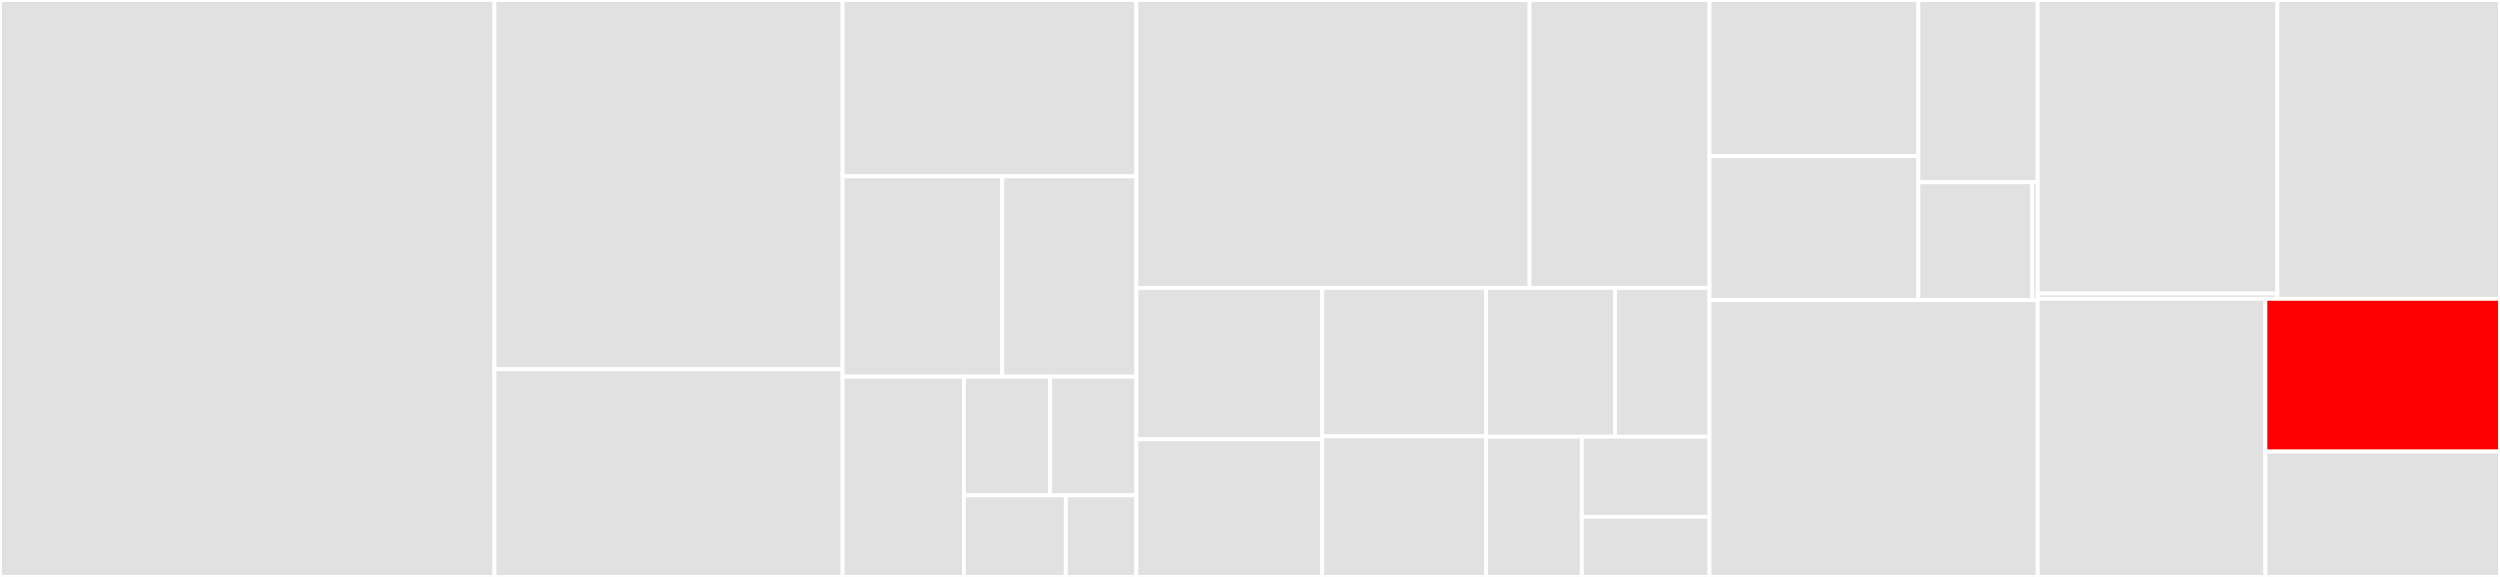 <svg baseProfile="full" width="650" height="150" viewBox="0 0 650 150" version="1.1"
xmlns="http://www.w3.org/2000/svg" xmlns:ev="http://www.w3.org/2001/xml-events"
xmlns:xlink="http://www.w3.org/1999/xlink">

<rect x="0" y="0" width="650" height="150" fill="#333333" stroke="none"/>

<style>rect.s{mask:url(#mask);}</style>
<defs>
  <pattern id="white" width="4" height="4" patternUnits="userSpaceOnUse" patternTransform="rotate(45)">
    <rect width="2" height="2" transform="translate(0,0)" fill="white"></rect>
  </pattern>
  <mask id="mask">
    <rect x="0" y="0" width="100%" height="100%" fill="url(#white)"></rect>
  </mask>
</defs>

<rect x="0" y="0" width="128.559" height="150.0" fill="#e1e1e1" stroke="white" stroke-width="1" class=" tooltipped" data-content="nn/base.py"><title>nn/base.py</title></rect>
<rect x="128.559" y="0" width="90.51" height="96.019" fill="#e1e1e1" stroke="white" stroke-width="1" class=" tooltipped" data-content="nn/attention.py"><title>nn/attention.py</title></rect>
<rect x="128.559" y="96.019" width="90.51" height="53.981" fill="#e1e1e1" stroke="white" stroke-width="1" class=" tooltipped" data-content="nn/linear.py"><title>nn/linear.py</title></rect>
<rect x="219.069" y="0" width="76.386" height="45.849" fill="#e1e1e1" stroke="white" stroke-width="1" class=" tooltipped" data-content="nn/normalization.py"><title>nn/normalization.py</title></rect>
<rect x="219.069" y="45.849" width="41.514" height="52.075" fill="#e1e1e1" stroke="white" stroke-width="1" class=" tooltipped" data-content="nn/utils.py"><title>nn/utils.py</title></rect>
<rect x="260.583" y="45.849" width="34.872" height="52.075" fill="#e1e1e1" stroke="white" stroke-width="1" class=" tooltipped" data-content="nn/recurrent.py"><title>nn/recurrent.py</title></rect>
<rect x="219.069" y="97.925" width="31.551" height="52.075" fill="#e1e1e1" stroke="white" stroke-width="1" class=" tooltipped" data-content="nn/stochastic.py"><title>nn/stochastic.py</title></rect>
<rect x="250.619" y="97.925" width="22.418" height="30.86" fill="#e1e1e1" stroke="white" stroke-width="1" class=" tooltipped" data-content="nn/pooling.py"><title>nn/pooling.py</title></rect>
<rect x="273.037" y="97.925" width="22.418" height="30.86" fill="#e1e1e1" stroke="white" stroke-width="1" class=" tooltipped" data-content="nn/activation.py"><title>nn/activation.py</title></rect>
<rect x="250.619" y="128.784" width="26.493" height="21.216" fill="#e1e1e1" stroke="white" stroke-width="1" class=" tooltipped" data-content="nn/initializers.py"><title>nn/initializers.py</title></rect>
<rect x="277.113" y="128.784" width="18.342" height="21.216" fill="#e1e1e1" stroke="white" stroke-width="1" class=" tooltipped" data-content="nn/__init__.py"><title>nn/__init__.py</title></rect>
<rect x="295.455" y="0" width="102.238" height="74.855" fill="#e1e1e1" stroke="white" stroke-width="1" class=" tooltipped" data-content="optim/base.py"><title>optim/base.py</title></rect>
<rect x="397.692" y="0" width="46.787" height="74.855" fill="#e1e1e1" stroke="white" stroke-width="1" class=" tooltipped" data-content="optim/weight_norm.py"><title>optim/weight_norm.py</title></rect>
<rect x="295.455" y="74.855" width="48.332" height="39.362" fill="#e1e1e1" stroke="white" stroke-width="1" class=" tooltipped" data-content="optim/dynamic_scale.py"><title>optim/dynamic_scale.py</title></rect>
<rect x="295.455" y="114.217" width="48.332" height="35.783" fill="#e1e1e1" stroke="white" stroke-width="1" class=" tooltipped" data-content="optim/lamb.py"><title>optim/lamb.py</title></rect>
<rect x="343.787" y="74.855" width="42.578" height="38.588" fill="#e1e1e1" stroke="white" stroke-width="1" class=" tooltipped" data-content="optim/lars.py"><title>optim/lars.py</title></rect>
<rect x="343.787" y="113.443" width="42.578" height="36.557" fill="#e1e1e1" stroke="white" stroke-width="1" class=" tooltipped" data-content="optim/adam.py"><title>optim/adam.py</title></rect>
<rect x="386.365" y="74.855" width="33.527" height="38.689" fill="#e1e1e1" stroke="white" stroke-width="1" class=" tooltipped" data-content="optim/momentum.py"><title>optim/momentum.py</title></rect>
<rect x="419.892" y="74.855" width="24.587" height="38.689" fill="#e1e1e1" stroke="white" stroke-width="1" class=" tooltipped" data-content="optim/rmsprop.py"><title>optim/rmsprop.py</title></rect>
<rect x="386.365" y="113.543" width="24.906" height="36.457" fill="#e1e1e1" stroke="white" stroke-width="1" class=" tooltipped" data-content="optim/adagrad.py"><title>optim/adagrad.py</title></rect>
<rect x="411.271" y="113.543" width="33.208" height="20.832" fill="#e1e1e1" stroke="white" stroke-width="1" class=" tooltipped" data-content="optim/sgd.py"><title>optim/sgd.py</title></rect>
<rect x="411.271" y="134.376" width="33.208" height="15.624" fill="#e1e1e1" stroke="white" stroke-width="1" class=" tooltipped" data-content="optim/__init__.py"><title>optim/__init__.py</title></rect>
<rect x="444.479" y="0" width="54.296" height="40.613" fill="#e1e1e1" stroke="white" stroke-width="1" class=" tooltipped" data-content="training/checkpoints.py"><title>training/checkpoints.py</title></rect>
<rect x="444.479" y="40.613" width="54.296" height="37.428" fill="#e1e1e1" stroke="white" stroke-width="1" class=" tooltipped" data-content="training/prefetch_iterator.py"><title>training/prefetch_iterator.py</title></rect>
<rect x="498.774" y="0" width="31.026" height="47.382" fill="#e1e1e1" stroke="white" stroke-width="1" class=" tooltipped" data-content="training/lr_schedule.py"><title>training/lr_schedule.py</title></rect>
<rect x="498.774" y="47.382" width="29.616" height="30.659" fill="#e1e1e1" stroke="white" stroke-width="1" class=" tooltipped" data-content="training/common_utils.py"><title>training/common_utils.py</title></rect>
<rect x="528.39" y="47.382" width="1.41" height="30.659" fill="#e1e1e1" stroke="white" stroke-width="1" class=" tooltipped" data-content="training/__init__.py"><title>training/__init__.py</title></rect>
<rect x="444.479" y="78.041" width="85.322" height="71.959" fill="#e1e1e1" stroke="white" stroke-width="1" class=" tooltipped" data-content="traverse_util.py"><title>traverse_util.py</title></rect>
<rect x="529.8" y="0" width="62.326" height="76.31" fill="#e1e1e1" stroke="white" stroke-width="1" class=" tooltipped" data-content="testing/benchmark.py"><title>testing/benchmark.py</title></rect>
<rect x="529.8" y="76.31" width="62.326" height="1.387" fill="#e1e1e1" stroke="white" stroke-width="1" class=" tooltipped" data-content="testing/__init__.py"><title>testing/__init__.py</title></rect>
<rect x="592.126" y="0" width="57.874" height="77.698" fill="#e1e1e1" stroke="white" stroke-width="1" class=" tooltipped" data-content="jax_utils.py"><title>jax_utils.py</title></rect>
<rect x="529.8" y="77.698" width="59.203" height="72.302" fill="#e1e1e1" stroke="white" stroke-width="1" class=" tooltipped" data-content="serialization.py"><title>serialization.py</title></rect>
<rect x="589.003" y="77.698" width="60.997" height="39.695" fill="red" stroke="white" stroke-width="1" class=" tooltipped" data-content="metrics/tensorboard.py"><title>metrics/tensorboard.py</title></rect>
<rect x="589.003" y="117.393" width="60.997" height="32.607" fill="#e1e1e1" stroke="white" stroke-width="1" class=" tooltipped" data-content="struct.py"><title>struct.py</title></rect>
</svg>
